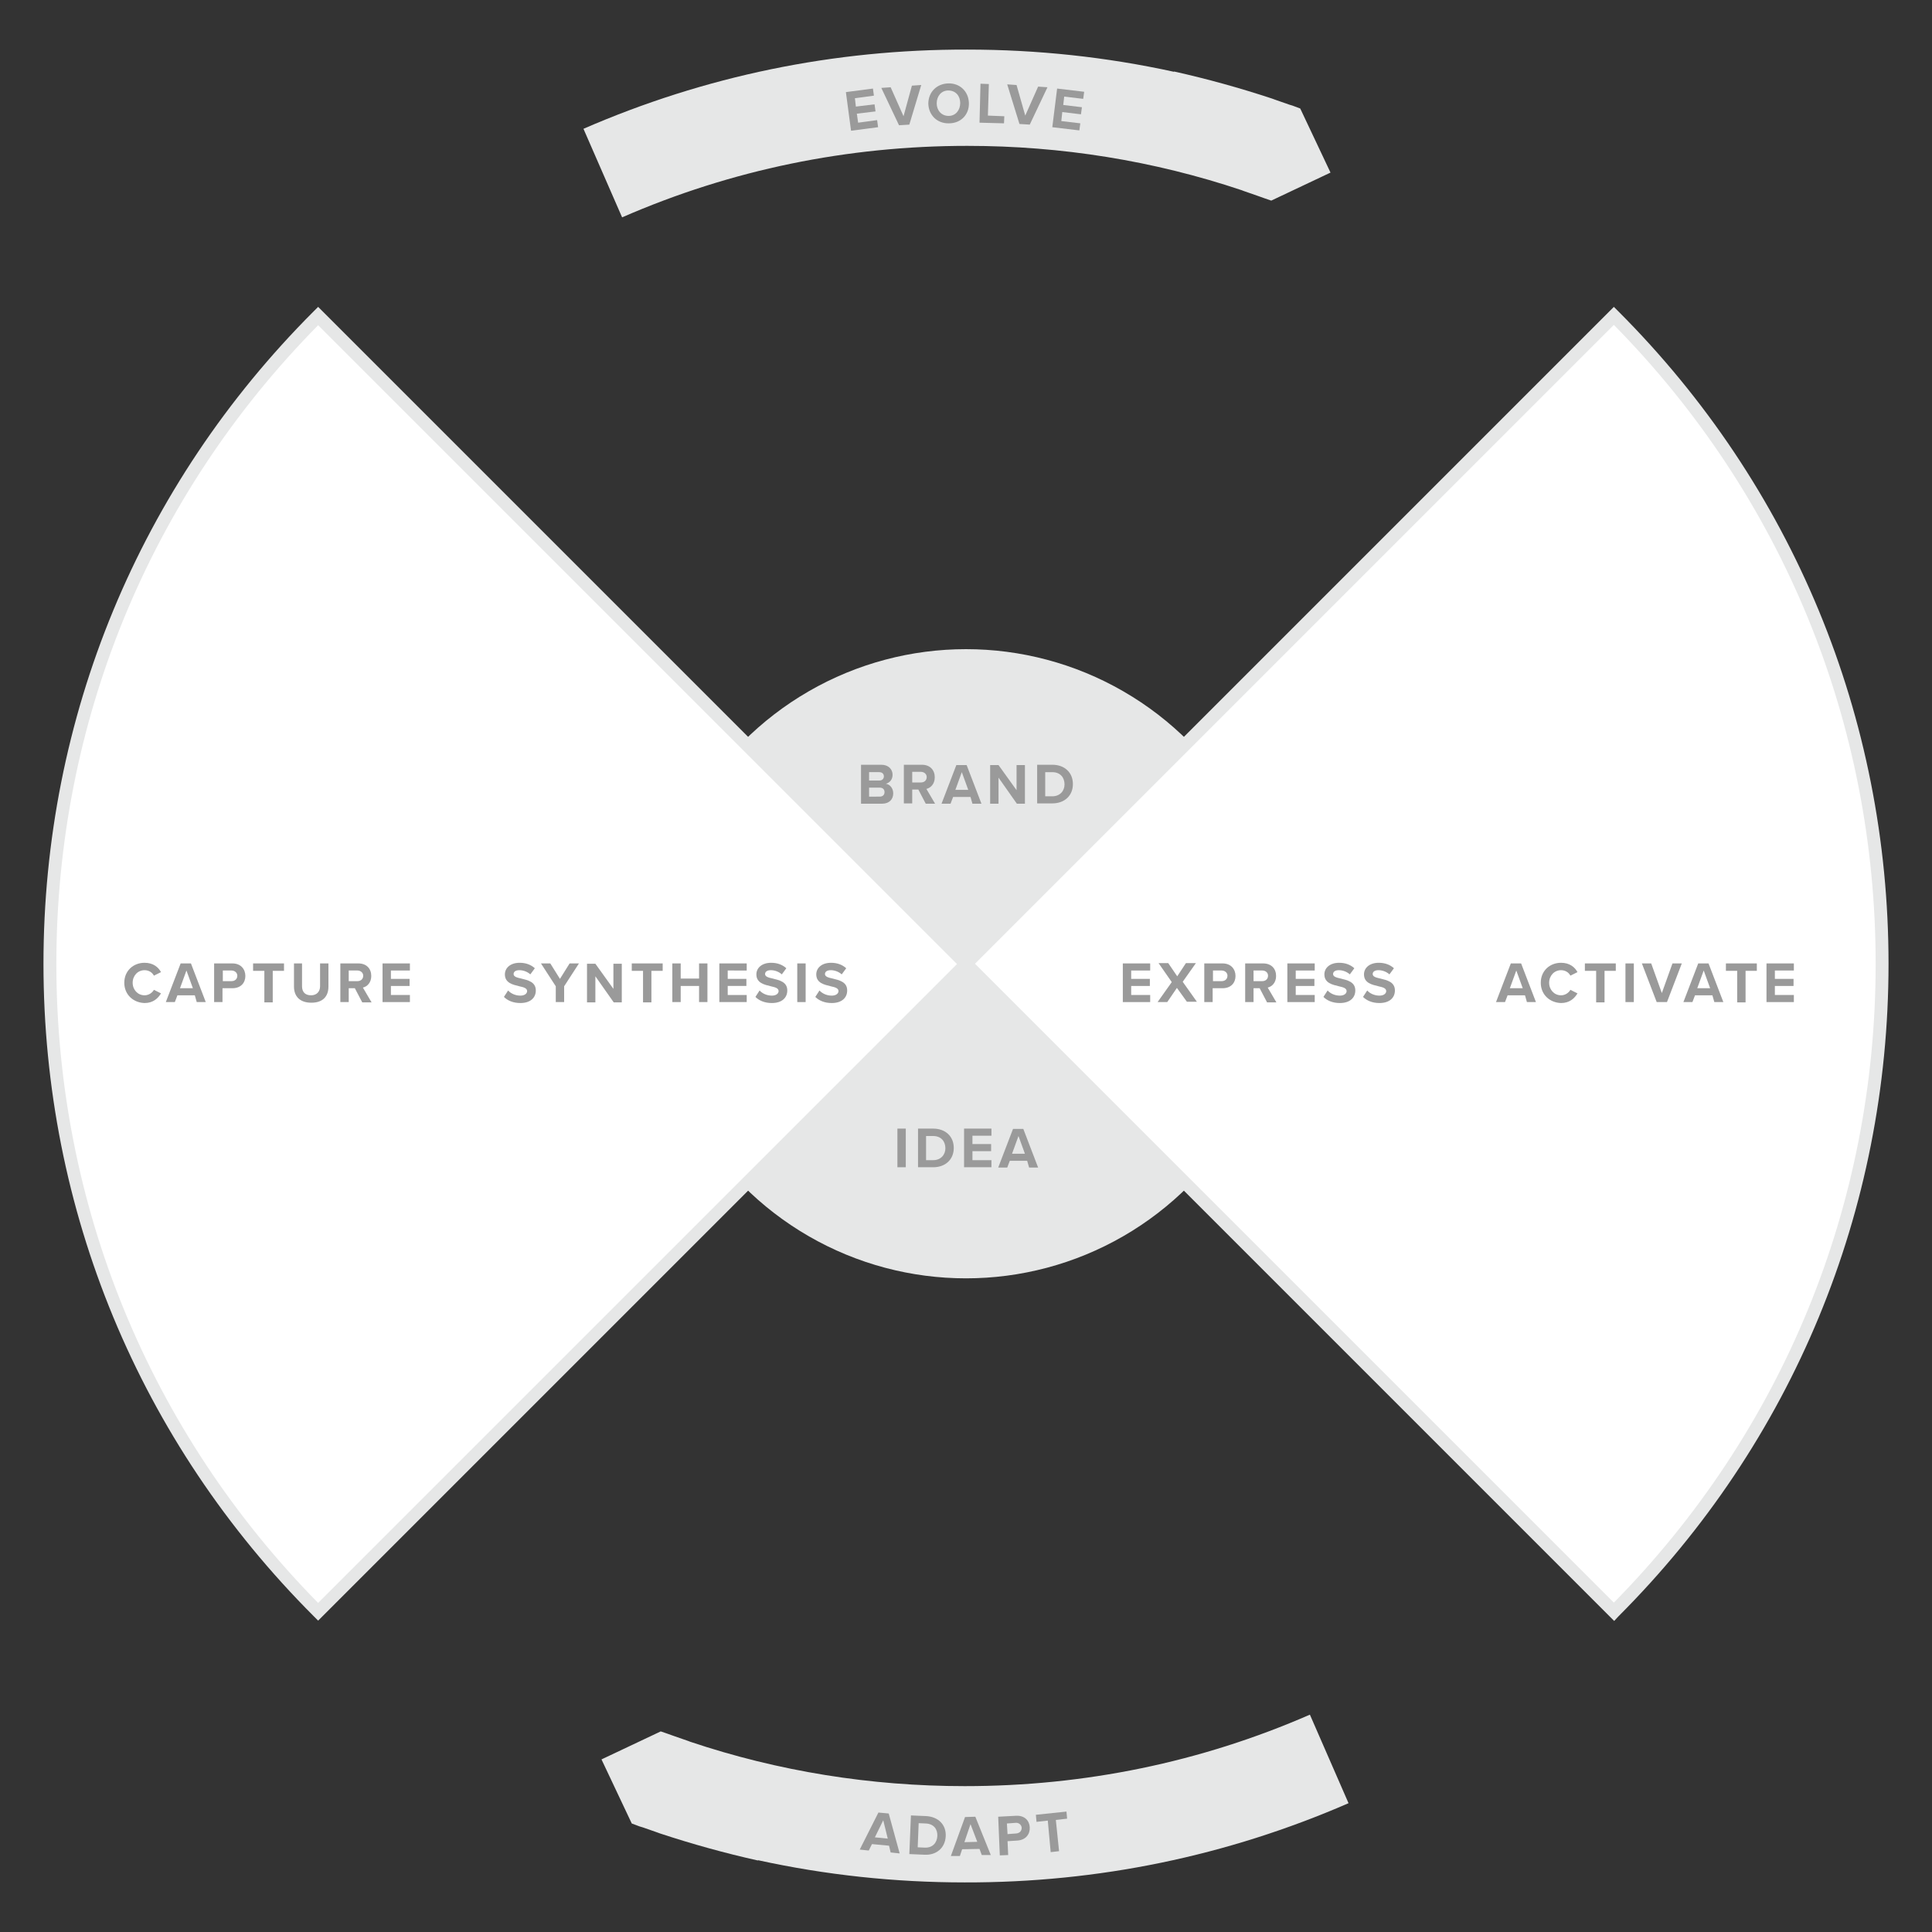 <?xml version="1.0" encoding="utf-8"?>
<!-- Generator: Adobe Illustrator 21.1.0, SVG Export Plug-In . SVG Version: 6.00 Build 0)  -->
<svg version="1.1" id="Layer_1" xmlns="http://www.w3.org/2000/svg" xmlns:xlink="http://www.w3.org/1999/xlink" x="0px" y="0px"
	 viewBox="0 0 600 600" style="enable-background:new 0 0 600 600;" xml:space="preserve">
<rect x="0" y="0" width="600" height="600" fill="#333333" stroke="none"/>
<style type="text/css">
	.st0{fill:#E6E7E7;}
	.st1{fill:#FFFFFF;}
	.st2{fill:#9A9A9A;}
	.st3{fill:#BACD3E;}
</style>
<g>
	<circle class="st0" cx="300" cy="299.3" r="97.7"/>
</g>
<g>
	<path class="st1" d="M501.3,500.6L98.8,98.1c-51.5,51.5-83.3,122.6-83.3,201.2c0,78.6,31.8,149.7,83.3,201.2L501.2,98.1
		c51.5,51.5,83.3,122.6,83.3,201.2C584.5,377.9,552.7,449.1,501.3,500.6z"/>
	<path class="st0" d="M501.3,503.4L300,302.1L98.8,503.3l-1.4-1.4c-54.1-54.1-83.9-126.1-83.9-202.6c0-76.5,29.8-148.5,83.9-202.6
		l1.4-1.4L300,296.5L501.2,95.3l1.4,1.4c54.1,54.1,83.9,126.1,83.9,202.6c0,76.6-29.8,148.6-83.9,202.7L501.3,503.4z M302.8,299.3
		l198.4,198.4c52.4-53.2,81.3-123.5,81.3-198.4c0-74.8-28.9-145.2-81.3-198.4L302.8,299.3z M98.8,101
		c-52.5,53.2-81.3,123.6-81.3,198.4c0,74.8,28.9,145.2,81.3,198.4l198.4-198.4L98.8,101z"/>
</g>
<path class="st0" d="M418.8,560l-12-27.5c-33.9,14.8-70,22.2-107.2,22.2c-29.2,0-57.9-4.6-85.3-13.8c-0.2-0.1-0.3-0.1-0.5-0.2
	c-1.5-0.5-3.1-1.1-4.6-1.6c-1.3-0.5-2.6-0.9-4-1.4l-18.4,8.7l9.4,19.9c0.8,0.3,1.6,0.6,2.4,0.9l0,0c0.3,0.1,0.6,0.2,1,0.3
	c1.4,0.5,2.9,1,4.3,1.5c0.4,0.1,0.7,0.3,1.1,0.4c10,3.3,20.1,6.1,30.4,8.4l0-0.1c21,4.6,42.5,6.9,64.2,6.9
	C341,584.7,381.1,576.4,418.8,560z"/>
<path class="st0" d="M181.2,40l12,27.5c33.9-14.8,70-22.2,107.2-22.2c29.2,0,57.9,4.6,85.3,13.8c0.2,0.1,0.3,0.1,0.5,0.2
	c1.5,0.5,3.1,1.1,4.6,1.6c1.3,0.5,2.6,0.9,4,1.4l18.4-8.7l-9.4-19.9c-0.8-0.3-1.6-0.6-2.4-0.9l0,0c-0.3-0.1-0.6-0.2-1-0.3
	c-1.4-0.5-2.9-1-4.3-1.5c-0.4-0.1-0.7-0.3-1.1-0.4c-10-3.3-20.1-6.1-30.4-8.4l0,0.1c-21-4.6-42.5-6.9-64.2-6.9
	C259,15.3,218.9,23.6,181.2,40z"/>
<g>
	<g>
		<path class="st2" d="M38.6,305.2c0-3.7,2.8-6.2,6.3-6.2c2.7,0,4.3,1.4,5.1,2.9l-2.2,1.1c-0.5-1-1.6-1.7-2.9-1.7
			c-2.1,0-3.7,1.7-3.7,3.9s1.6,3.9,3.7,3.9c1.3,0,2.4-0.8,2.9-1.7l2.2,1.1c-0.9,1.5-2.4,3-5.1,3C41.4,311.4,38.6,308.9,38.6,305.2z"
			/>
		<path class="st2" d="M60.5,309.1h-5.4l-0.8,2.1h-2.8l4.6-12h3.2l4.6,12h-2.8L60.5,309.1z M55.9,306.9h4l-2-5.5L55.9,306.9z"/>
		<path class="st2" d="M66.6,299.2h5.6c2.6,0,4,1.8,4,3.9c0,2.1-1.4,3.8-4,3.8h-3.1v4.3h-2.6V299.2z M71.9,301.4h-2.7v3.3h2.7
			c1,0,1.8-0.6,1.8-1.7C73.7,302.1,72.9,301.4,71.9,301.4z"/>
		<path class="st2" d="M82.1,301.5h-3.5v-2.3h9.6v2.3h-3.5v9.8h-2.6V301.5z"/>
		<path class="st2" d="M91.2,299.2h2.6v7.1c0,1.7,0.9,2.8,2.8,2.8c1.8,0,2.8-1.2,2.8-2.8v-7.1h2.6v7.2c0,3-1.7,5-5.3,5
			c-3.7,0-5.4-2.1-5.4-5V299.2z"/>
		<path class="st2" d="M110.2,306.9h-1.9v4.3h-2.6v-12h5.6c2.5,0,4,1.6,4,3.9c0,2.1-1.3,3.3-2.6,3.6l2.7,4.6h-2.9L110.2,306.9z
			 M111,301.4h-2.7v3.3h2.7c1,0,1.8-0.6,1.8-1.7C112.8,302.1,112,301.4,111,301.4z"/>
		<path class="st2" d="M118.8,299.2h8.5v2.2h-5.9v2.6h5.8v2.2h-5.8v2.8h5.9v2.2h-8.5V299.2z"/>
	</g>
</g>
<g>
	<g>
		<path class="st2" d="M157.8,307.6c0.8,0.9,2.2,1.6,3.8,1.6c1.4,0,2.1-0.7,2.1-1.4c0-0.9-1-1.2-2.4-1.5c-2-0.5-4.5-1-4.5-3.7
			c0-2,1.7-3.6,4.6-3.6c1.9,0,3.5,0.6,4.7,1.7l-1.4,1.9c-1-0.9-2.3-1.3-3.4-1.3c-1.2,0-1.8,0.5-1.8,1.2c0,0.8,1,1.1,2.4,1.4
			c2,0.5,4.5,1,4.5,3.7c0,2.2-1.6,3.9-4.8,3.9c-2.3,0-4-0.8-5.1-1.9L157.8,307.6z"/>
		<path class="st2" d="M172.6,306.3l-4.6-7.1h2.9l3,4.8l3-4.8h2.9l-4.6,7.1v4.9h-2.6V306.3z"/>
		<path class="st2" d="M184.9,303.2v8.1h-2.6v-12h2.6l5.6,7.8v-7.8h2.6v12h-2.5L184.9,303.2z"/>
		<path class="st2" d="M199.7,301.5h-3.5v-2.3h9.6v2.3h-3.5v9.8h-2.6V301.5z"/>
		<path class="st2" d="M217.1,306.2h-5.7v5h-2.6v-12h2.6v4.7h5.7v-4.7h2.6v12h-2.6V306.2z"/>
		<path class="st2" d="M223.4,299.2h8.5v2.2H226v2.6h5.8v2.2H226v2.8h5.9v2.2h-8.5V299.2z"/>
		<path class="st2" d="M235.9,307.6c0.8,0.9,2.2,1.6,3.8,1.6c1.4,0,2.1-0.7,2.1-1.4c0-0.9-1-1.2-2.4-1.5c-2-0.5-4.5-1-4.5-3.7
			c0-2,1.7-3.6,4.6-3.6c1.9,0,3.5,0.6,4.7,1.7l-1.4,1.9c-1-0.9-2.3-1.3-3.4-1.3c-1.2,0-1.8,0.5-1.8,1.2c0,0.8,1,1.1,2.4,1.4
			c2,0.5,4.5,1,4.5,3.7c0,2.2-1.6,3.9-4.8,3.9c-2.3,0-4-0.8-5.1-1.9L235.9,307.6z"/>
		<path class="st2" d="M247.6,299.2h2.6v12h-2.6V299.2z"/>
		<path class="st2" d="M254.5,307.6c0.8,0.9,2.2,1.6,3.8,1.6c1.4,0,2.1-0.7,2.1-1.4c0-0.9-1-1.2-2.4-1.5c-2-0.5-4.5-1-4.5-3.7
			c0-2,1.7-3.6,4.6-3.6c1.9,0,3.5,0.6,4.7,1.7l-1.4,1.9c-1-0.9-2.3-1.3-3.4-1.3c-1.2,0-1.8,0.5-1.8,1.2c0,0.8,1,1.1,2.4,1.4
			c2,0.5,4.5,1,4.5,3.7c0,2.2-1.6,3.9-4.8,3.9c-2.3,0-4-0.8-5.1-1.9L254.5,307.6z"/>
	</g>
</g>
<g>
	<g>
		<path class="st2" d="M348.7,299.2h8.5v2.2h-5.9v2.6h5.8v2.2h-5.8v2.8h5.9v2.2h-8.5V299.2z"/>
		<path class="st2" d="M365.5,306.8l-3,4.4h-3l4.4-6.2l-4.1-5.9h3l2.8,4.1l2.7-4.1h3.1l-4.1,5.8l4.4,6.2h-3.1L365.5,306.8z"/>
		<path class="st2" d="M374.1,299.2h5.6c2.6,0,4,1.8,4,3.9c0,2.1-1.4,3.8-4,3.8h-3.1v4.3h-2.6V299.2z M379.4,301.4h-2.7v3.3h2.7
			c1,0,1.8-0.6,1.8-1.7C381.2,302.1,380.4,301.4,379.4,301.4z"/>
		<path class="st2" d="M391.2,306.9h-1.9v4.3h-2.6v-12h5.6c2.5,0,4,1.6,4,3.9c0,2.1-1.3,3.3-2.6,3.6l2.7,4.6h-2.9L391.2,306.9z
			 M392,301.4h-2.7v3.3h2.7c1,0,1.8-0.6,1.8-1.7C393.8,302.1,393.1,301.4,392,301.4z"/>
		<path class="st2" d="M399.8,299.2h8.5v2.2h-5.9v2.6h5.8v2.2h-5.8v2.8h5.9v2.2h-8.5V299.2z"/>
		<path class="st2" d="M412.3,307.6c0.8,0.9,2.2,1.6,3.8,1.6c1.4,0,2.1-0.7,2.1-1.4c0-0.9-1-1.2-2.4-1.5c-2-0.5-4.5-1-4.5-3.7
			c0-2,1.7-3.6,4.6-3.6c1.9,0,3.5,0.6,4.7,1.7l-1.4,1.9c-1-0.9-2.3-1.3-3.4-1.3c-1.2,0-1.8,0.5-1.8,1.2c0,0.8,1,1.1,2.4,1.4
			c2,0.5,4.5,1,4.5,3.7c0,2.2-1.6,3.9-4.8,3.9c-2.3,0-4-0.8-5.1-1.9L412.3,307.6z"/>
		<path class="st2" d="M424.6,307.6c0.8,0.9,2.2,1.6,3.8,1.6c1.4,0,2.1-0.7,2.1-1.4c0-0.9-1-1.2-2.4-1.5c-2-0.5-4.5-1-4.5-3.7
			c0-2,1.7-3.6,4.6-3.6c1.9,0,3.5,0.6,4.7,1.7l-1.4,1.9c-1-0.9-2.3-1.3-3.4-1.3c-1.2,0-1.8,0.5-1.8,1.2c0,0.8,1,1.1,2.4,1.4
			c2,0.5,4.5,1,4.5,3.7c0,2.2-1.6,3.9-4.8,3.9c-2.3,0-4-0.8-5.1-1.9L424.6,307.6z"/>
	</g>
</g>
<g>
	<g>
		<path class="st2" d="M473.6,309.1h-5.4l-0.8,2.1h-2.8l4.6-12h3.2l4.6,12h-2.8L473.6,309.1z M468.9,306.9h4l-2-5.5L468.9,306.9z"/>
		<path class="st2" d="M478.5,305.2c0-3.7,2.8-6.2,6.3-6.2c2.7,0,4.3,1.4,5.1,2.9l-2.2,1.1c-0.5-1-1.6-1.7-2.9-1.7
			c-2.1,0-3.7,1.7-3.7,3.9s1.6,3.9,3.7,3.9c1.3,0,2.4-0.8,2.9-1.7l2.2,1.1c-0.9,1.5-2.4,3-5.1,3
			C481.3,311.4,478.5,308.9,478.5,305.2z"/>
		<path class="st2" d="M495.7,301.5h-3.5v-2.3h9.6v2.3h-3.5v9.8h-2.6V301.5z"/>
		<path class="st2" d="M504.8,299.2h2.6v12h-2.6V299.2z"/>
		<path class="st2" d="M509.9,299.2h2.9l3.3,9.2l3.3-9.2h2.9l-4.6,12h-3.2L509.9,299.2z"/>
		<path class="st2" d="M531.8,309.1h-5.4l-0.8,2.1h-2.8l4.6-12h3.2l4.6,12h-2.8L531.8,309.1z M527.1,306.9h4l-2-5.5L527.1,306.9z"/>
		<path class="st2" d="M539.5,301.5H536v-2.3h9.6v2.3h-3.5v9.8h-2.6V301.5z"/>
		<path class="st2" d="M548.6,299.2h8.5v2.2h-5.9v2.6h5.8v2.2h-5.8v2.8h5.9v2.2h-8.5V299.2z"/>
	</g>
</g>
<g>
	<g>
		<path class="st2" d="M276.1,573.2l-5.3-0.5l-1,2l-2.8-0.3l5.8-11.5l3.2,0.3l3.4,12.4l-2.8-0.3L276.1,573.2z M271.7,570.6l4,0.4
			l-1.4-5.7L271.7,570.6z"/>
		<path class="st2" d="M282.9,563.8l4.7,0.2c3.8,0.2,6.3,2.7,6.1,6.3c-0.2,3.6-2.9,5.9-6.6,5.7l-4.7-0.2L282.9,563.8z M287.2,573.8
			c2.4,0.1,3.8-1.5,3.9-3.6c0.1-2.1-1.1-3.8-3.6-3.9l-2.2-0.1l-0.3,7.5L287.2,573.8z"/>
		<path class="st2" d="M304.2,574.2l-5.4,0.1l-0.7,2.1l-2.8,0l4.4-12.1l3.2-0.1l4.8,11.9l-2.8,0L304.2,574.2z M299.5,572.1l4-0.1
			l-2.1-5.5L299.5,572.1z"/>
		<path class="st2" d="M310,564.2l5.6-0.3c2.6-0.1,4.1,1.5,4.2,3.6c0.1,2.1-1.2,3.9-3.8,4.1l-3.1,0.2l0.2,4.3l-2.6,0.1L310,564.2z
			 M315.4,566.1l-2.7,0.2l0.2,3.3l2.7-0.2c1-0.1,1.7-0.7,1.7-1.8C317.2,566.7,316.4,566,315.4,566.1z"/>
		<path class="st2" d="M325.4,565.4l-3.5,0.4l-0.2-2.2l9.5-1l0.2,2.2l-3.5,0.4l1,9.7l-2.6,0.3L325.4,565.4z"/>
	</g>
</g>
<g>
	<g>
		<path class="st2" d="M262.7,28.6l8.4-1.1l0.3,2.2l-5.9,0.8l0.3,2.6l5.8-0.7l0.3,2.2l-5.8,0.7l0.4,2.8l5.9-0.8l0.3,2.2l-8.4,1.1
			L262.7,28.6z"/>
		<path class="st2" d="M273.7,27.3l2.9-0.2l4,9l2.6-9.5l2.9-0.2l-3.7,12.3l-3.2,0.2L273.7,27.3z"/>
		<path class="st2" d="M294.5,25.9c3.6-0.1,6.3,2.5,6.4,6.1s-2.5,6.3-6.2,6.3c-3.6,0.1-6.3-2.5-6.4-6.1
			C288.3,28.6,290.9,26,294.5,25.9z M294.5,28.1c-2.2,0-3.6,1.8-3.6,4c0,2.2,1.5,3.9,3.7,3.9c2.2,0,3.6-1.8,3.6-4
			C298.2,29.8,296.8,28.1,294.5,28.1z"/>
		<path class="st2" d="M304.5,26l2.6,0.1l-0.3,9.8l5.1,0.2l-0.1,2.2l-7.6-0.2L304.5,26z"/>
		<path class="st2" d="M312.8,26.2l2.9,0.2l2.7,9.5l4-9l2.9,0.2l-5.5,11.6l-3.2-0.2L312.8,26.2z"/>
		<path class="st2" d="M328.3,27.5l8.4,1l-0.3,2.2l-5.9-0.7l-0.3,2.6l5.8,0.7l-0.3,2.2l-5.8-0.7l-0.3,2.8l5.9,0.7l-0.3,2.2l-8.4-1
			L328.3,27.5z"/>
	</g>
</g>
<g>
	<g>
		<path class="st2" d="M267.4,237.5h6.3c2.3,0,3.5,1.5,3.5,3.1c0,1.5-0.9,2.5-2.1,2.8c1.3,0.2,2.3,1.4,2.3,3c0,1.8-1.2,3.2-3.5,3.2
			h-6.5V237.5z M273.1,242.4c0.9,0,1.4-0.6,1.4-1.3c0-0.7-0.5-1.3-1.4-1.3h-3.2v2.6H273.1z M273.2,247.4c1,0,1.5-0.6,1.5-1.4
			c0-0.8-0.5-1.4-1.5-1.4h-3.3v2.8H273.2z"/>
		<path class="st2" d="M285.2,245.2h-1.9v4.3h-2.6v-12h5.6c2.5,0,4,1.6,4,3.9c0,2.1-1.3,3.3-2.6,3.6l2.7,4.6h-2.9L285.2,245.2z
			 M286,239.7h-2.7v3.3h2.7c1,0,1.8-0.6,1.8-1.7C287.8,240.4,287,239.7,286,239.7z"/>
		<path class="st2" d="M301.4,247.5H296l-0.8,2.1h-2.8l4.6-12h3.2l4.6,12h-2.8L301.4,247.5z M296.7,245.3h4l-2-5.5L296.7,245.3z"/>
		<path class="st2" d="M310.1,241.5v8.1h-2.6v-12h2.6l5.6,7.8v-7.8h2.6v12h-2.5L310.1,241.5z"/>
		<path class="st2" d="M322.1,237.5h4.7c3.8,0,6.4,2.4,6.4,6s-2.6,6-6.4,6h-4.7V237.5z M326.8,247.3c2.4,0,3.8-1.7,3.8-3.7
			c0-2.1-1.3-3.8-3.8-3.8h-2.2v7.5H326.8z"/>
	</g>
</g>
<g>
	<g>
		<path class="st2" d="M278.7,350.5h2.6v12h-2.6V350.5z"/>
		<path class="st2" d="M285.1,350.5h4.7c3.8,0,6.4,2.4,6.4,6s-2.6,6-6.4,6h-4.7V350.5z M289.8,360.3c2.4,0,3.8-1.7,3.8-3.7
			c0-2.1-1.3-3.8-3.8-3.8h-2.2v7.5H289.8z"/>
		<path class="st2" d="M299.4,350.5h8.5v2.2H302v2.6h5.8v2.2H302v2.8h5.9v2.2h-8.5V350.5z"/>
		<path class="st2" d="M319,360.5h-5.4l-0.8,2.1h-2.8l4.6-12h3.2l4.6,12h-2.8L319,360.5z M314.3,358.3h4l-2-5.5L314.3,358.3z"/>
	</g>
</g>
</svg>
